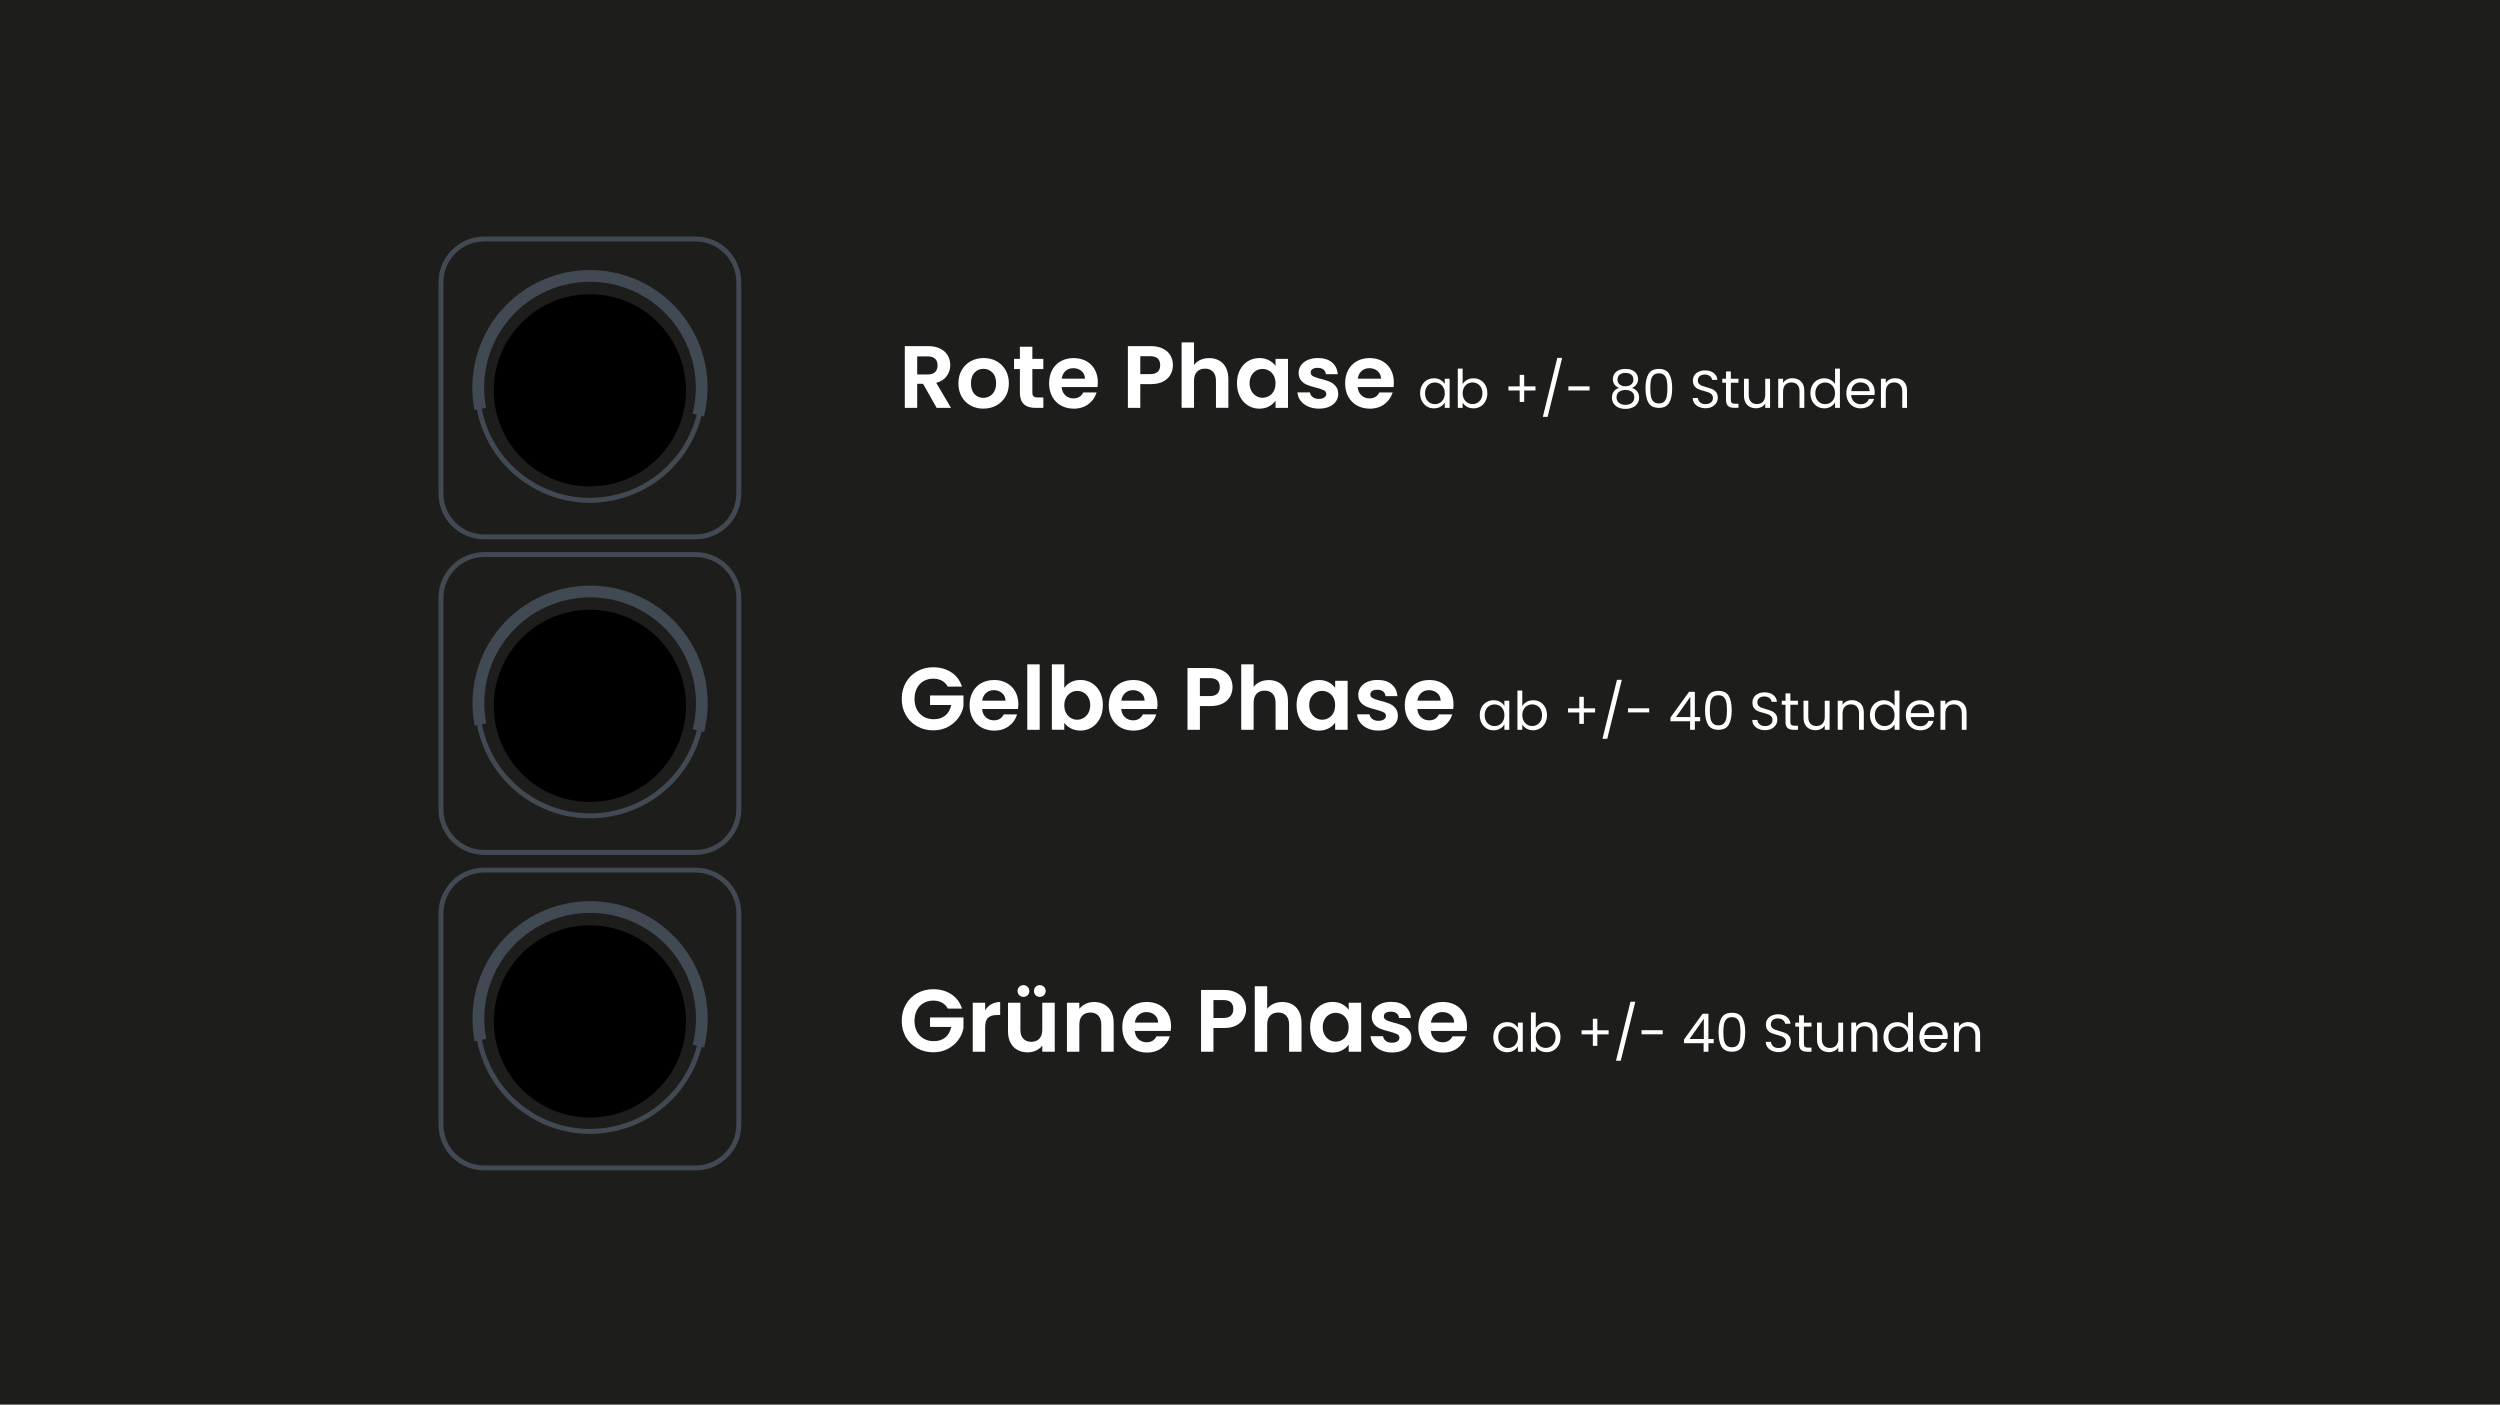 <?xml version="1.0" encoding="utf-8"?>
<!-- Generator: Adobe Illustrator 25.4.1, SVG Export Plug-In . SVG Version: 6.00 Build 0)  -->
<svg version="1.1" id="Ebene_1" xmlns="http://www.w3.org/2000/svg" xmlns:xlink="http://www.w3.org/1999/xlink" x="0px" y="0px"
	 viewBox="0 0 744 418" style="enable-background:new 0 0 744 418;" xml:space="preserve">
<style type="text/css">
	.st0{fill:#1D1D1B;}
	.st1{clip-path:url(#SVGID_00000070813651605177796810000011062618067950868104_);}
	
		.st2{clip-path:url(#SVGID_00000057126262495640090490000004238923308336595606_);fill:none;stroke:#FF6600;stroke-width:2.254;stroke-miterlimit:10;}
	
		.st3{clip-path:url(#SVGID_00000011003516232898302140000017884178202039149215_);fill:none;stroke:#A7ACBD;stroke-width:1.051;stroke-miterlimit:10;}
	.st4{fill:none;stroke:#414952;stroke-width:1.472;stroke-miterlimit:10;}
	.st5{fill:#414952;}
	.st6{clip-path:url(#SVGID_00000152248450142876610150000008493582122932116878_);}
	
		.st7{clip-path:url(#SVGID_00000060007915772759617440000014526639590252425901_);fill:none;stroke:#FF6600;stroke-width:4;stroke-miterlimit:10;}
	
		.st8{clip-path:url(#SVGID_00000080892242508207857560000013819506299939724417_);fill:none;stroke:#A7ACBD;stroke-width:1.051;stroke-miterlimit:10;}
	.st9{clip-path:url(#SVGID_00000139289311863917530200000002139176395416144772_);}
	
		.st10{clip-path:url(#SVGID_00000150102493348242229950000004151856106365492391_);fill:none;stroke:#FF6600;stroke-width:0.75;stroke-miterlimit:10;}
	
		.st11{clip-path:url(#SVGID_00000176734145057649916080000011746034806194137010_);fill:none;stroke:#A7ACBD;stroke-width:1.051;stroke-miterlimit:10;}
	.st12{fill:#FFFFFF;}
</style>
<g>
	<polygon class="st0" points="0,0 0,418 744,418 744,0 0,0 	"/>
	<g>
		<defs>
			<polygon id="SVGID_1_" points="138.19,177.92 212.05,177.92 212.05,242.02 138.19,242.02 138.19,177.92 			"/>
		</defs>
		<defs>
			<path id="SVGID_00000025425986505976260160000010022086890204817334_" d="M204.15,210.06c0,15.79-12.8,28.6-28.6,28.6
				c-15.79,0-28.6-12.8-28.6-28.6s12.8-28.6,28.6-28.6C191.35,181.47,204.15,194.27,204.15,210.06L204.15,210.06z"/>
		</defs>
		<clipPath id="SVGID_00000100377922950267356340000015976705248021760131_">
			<use xlink:href="#SVGID_1_"  style="overflow:visible;"/>
		</clipPath>
		
			<clipPath id="SVGID_00000079444396467247420530000015871140171969825470_" style="clip-path:url(#SVGID_00000100377922950267356340000015976705248021760131_);">
			<use xlink:href="#SVGID_00000025425986505976260160000010022086890204817334_"  style="overflow:visible;"/>
		</clipPath>
		
			<path style="clip-path:url(#SVGID_00000079444396467247420530000015871140171969825470_);fill:none;stroke:#FF6600;stroke-width:2.254;stroke-miterlimit:10;" d="
			M131.99,162.14L70.58,290.03 M139.31,162.14L77.91,290.03 M146.64,162.14L85.23,290.03 M153.96,162.14L92.55,290.03
			 M161.29,162.14L99.88,290.03 M168.61,162.14L107.2,290.03 M175.94,162.14l-61.41,127.89 M183.26,162.14l-61.41,127.89
			 M191.15,162.14l-61.41,127.89 M198.47,162.14l-61.41,127.89 M205.8,162.14l-61.41,127.89 M213.12,162.14l-61.41,127.89
			 M220.44,162.14l-61.41,127.89 M227.77,162.14l-61.41,127.89 M235.09,162.14l-61.41,127.89 M242.42,162.14l-61.41,127.89
			 M249.74,162.14l-61.41,127.89 M257.06,162.14l-61.41,127.89 M264.39,162.14l-61.41,127.89 M271.71,162.14L210.3,290.03
			 M279.04,162.14l-61.41,127.89 M286.36,162.14l-61.41,127.89 M293.68,162.14l-61.41,127.89"/>
	</g>
	<g>
		<defs>
			<path id="SVGID_00000080929417080701215390000000516852725323272065_" d="M204.15,210.06c0,15.79-12.8,28.6-28.6,28.6
				c-15.79,0-28.6-12.8-28.6-28.6s12.8-28.6,28.6-28.6C191.35,181.47,204.15,194.27,204.15,210.06L204.15,210.06z"/>
		</defs>
		<clipPath id="SVGID_00000145764484617511647180000013723967446732949145_">
			<use xlink:href="#SVGID_00000080929417080701215390000000516852725323272065_"  style="overflow:visible;"/>
		</clipPath>
		
			<polygon style="clip-path:url(#SVGID_00000145764484617511647180000013723967446732949145_);fill:none;stroke:#A7ACBD;stroke-width:1.051;stroke-miterlimit:10;" points="
			138.19,177.92 212.05,177.92 212.05,242.02 138.19,242.02 138.19,177.92 		"/>
	</g>
	<path class="st4" d="M144.1,165.04c-7.11,0-12.87,5.76-12.87,12.87v62.9c0,7.1,5.76,12.87,12.87,12.87H207
		c7.11,0,12.87-5.76,12.87-12.87v-62.9c0-7.1-5.76-12.87-12.87-12.87H144.1L144.1,165.04z"/>
	<path class="st4" d="M142.69,215.67c-3.53-18.18,8.34-35.78,26.51-39.31c18.18-3.53,35.78,8.34,39.31,26.51
		c3.53,18.18-8.34,35.78-26.51,39.31C163.83,245.72,146.23,233.85,142.69,215.67L142.69,215.67z"/>
	<path class="st5" d="M141.25,215.95c-1-5.15-0.83-10.46,0.5-15.53c1.33-5.07,3.78-9.79,7.17-13.79c3.39-4,7.64-7.19,12.43-9.32
		c4.79-2.14,10-3.17,15.24-3.02c5.24,0.15,10.39,1.47,15.05,3.87c4.66,2.4,8.73,5.82,11.89,10c3.16,4.18,5.35,9.02,6.39,14.17
		c1.04,5.14,0.91,10.45-0.37,15.53l-3.39-0.86c1.16-4.58,1.27-9.35,0.34-13.98c-0.94-4.63-2.9-8.98-5.75-12.75
		c-2.85-3.76-6.5-6.84-10.7-9c-4.2-2.16-8.83-3.35-13.54-3.48c-4.72-0.13-9.41,0.8-13.72,2.72c-4.31,1.92-8.13,4.79-11.19,8.39
		c-3.05,3.6-5.26,7.84-6.45,12.41c-1.19,4.57-1.35,9.34-0.44,13.98L141.25,215.95L141.25,215.95z"/>
	<g>
		<defs>
			<polygon id="SVGID_00000064324610358057432930000004095891942560436102_" points="138.19,84.01 212.05,84.01 212.05,148.12 
				138.19,148.12 138.19,84.01 			"/>
		</defs>
		<defs>
			<path id="SVGID_00000173867240940843326280000011944341272125158069_" d="M204.15,116.16c0,15.79-12.8,28.6-28.6,28.6
				c-15.79,0-28.6-12.8-28.6-28.6c0-15.79,12.8-28.6,28.6-28.6C191.35,87.56,204.15,100.36,204.15,116.16L204.15,116.16z"/>
		</defs>
		<clipPath id="SVGID_00000125604930116333306470000002081706921822186172_">
			<use xlink:href="#SVGID_00000064324610358057432930000004095891942560436102_"  style="overflow:visible;"/>
		</clipPath>
		
			<clipPath id="SVGID_00000069386852812789736320000009024117109425615538_" style="clip-path:url(#SVGID_00000125604930116333306470000002081706921822186172_);">
			<use xlink:href="#SVGID_00000173867240940843326280000011944341272125158069_"  style="overflow:visible;"/>
		</clipPath>
		
			<path style="clip-path:url(#SVGID_00000069386852812789736320000009024117109425615538_);fill:none;stroke:#FF6600;stroke-width:4;stroke-miterlimit:10;" d="
			M131.99,68.24L70.58,196.13 M139.31,68.24L77.91,196.13 M146.64,68.24L85.23,196.13 M153.96,68.24L92.55,196.13 M161.29,68.24
			L99.88,196.13 M168.61,68.24L107.2,196.13 M175.94,68.24l-61.41,127.89 M183.26,68.24l-61.41,127.89 M191.15,68.24l-61.41,127.89
			 M198.47,68.24l-61.41,127.89 M205.8,68.24l-61.41,127.89 M213.12,68.24l-61.41,127.89 M220.44,68.24l-61.41,127.89 M227.77,68.24
			l-61.41,127.89 M235.09,68.24l-61.41,127.89 M242.42,68.24l-61.41,127.89 M249.74,68.24l-61.41,127.89 M257.06,68.24
			l-61.41,127.89 M264.39,68.24l-61.41,127.89 M271.71,68.24L210.3,196.13 M279.04,68.24l-61.41,127.89 M286.36,68.24l-61.41,127.89
			 M293.68,68.24l-61.41,127.89"/>
	</g>
	<g>
		<defs>
			<path id="SVGID_00000123405281682401121560000010045927522064413837_" d="M204.15,116.16c0,15.79-12.8,28.6-28.6,28.6
				c-15.79,0-28.6-12.8-28.6-28.6c0-15.79,12.8-28.6,28.6-28.6C191.35,87.56,204.15,100.36,204.15,116.16L204.15,116.16z"/>
		</defs>
		<clipPath id="SVGID_00000090990367805543649840000017097897787584805816_">
			<use xlink:href="#SVGID_00000123405281682401121560000010045927522064413837_"  style="overflow:visible;"/>
		</clipPath>
		
			<polygon style="clip-path:url(#SVGID_00000090990367805543649840000017097897787584805816_);fill:none;stroke:#A7ACBD;stroke-width:1.051;stroke-miterlimit:10;" points="
			138.19,84.01 212.05,84.01 212.05,148.12 138.19,148.12 138.19,84.01 		"/>
	</g>
	<path class="st4" d="M144.1,71.13c-7.11,0-12.87,5.76-12.87,12.87v62.9c0,7.11,5.76,12.87,12.87,12.87H207
		c7.11,0,12.87-5.76,12.87-12.87V84c0-7.11-5.76-12.87-12.87-12.87H144.1L144.1,71.13z"/>
	<path class="st4" d="M142.64,121.77c-3.53-18.18,8.34-35.78,26.51-39.31c18.18-3.53,35.78,8.34,39.31,26.51
		c3.53,18.18-8.34,35.78-26.51,39.31S146.17,139.94,142.64,121.77L142.64,121.77z"/>
	<path class="st5" d="M141.2,122.05c-1-5.15-0.83-10.46,0.5-15.53c1.33-5.07,3.78-9.79,7.17-13.79c3.39-4,7.64-7.19,12.43-9.32
		c4.79-2.14,10-3.17,15.24-3.03c5.24,0.15,10.39,1.47,15.05,3.87c4.66,2.4,8.73,5.82,11.89,10c3.16,4.18,5.35,9.02,6.39,14.16
		c1.04,5.14,0.91,10.45-0.37,15.53l-3.39-0.86c1.16-4.58,1.27-9.35,0.34-13.98c-0.94-4.63-2.9-8.98-5.75-12.75
		c-2.85-3.76-6.5-6.84-10.7-9c-4.2-2.16-8.83-3.35-13.54-3.48c-4.72-0.13-9.41,0.8-13.72,2.72c-4.31,1.92-8.13,4.79-11.19,8.39
		c-3.05,3.6-5.26,7.84-6.45,12.41c-1.19,4.57-1.35,9.34-0.44,13.98L141.2,122.05L141.2,122.05z"/>
	<g>
		<defs>
			<polygon id="SVGID_00000146459351614798534820000001541966381812934035_" points="138.19,271.82 212.05,271.82 212.05,335.93 
				138.19,335.93 138.19,271.82 			"/>
		</defs>
		<defs>
			<path id="SVGID_00000089547369977944012730000013374370425353606562_" d="M204.15,303.97c0,15.79-12.8,28.6-28.6,28.6
				c-15.79,0-28.6-12.8-28.6-28.6c0-15.79,12.8-28.6,28.6-28.6C191.35,275.37,204.15,288.18,204.15,303.97L204.15,303.97z"/>
		</defs>
		<clipPath id="SVGID_00000160869505724437508540000007154034070272963517_">
			<use xlink:href="#SVGID_00000146459351614798534820000001541966381812934035_"  style="overflow:visible;"/>
		</clipPath>
		
			<clipPath id="SVGID_00000063615186783315446540000004051044828424794511_" style="clip-path:url(#SVGID_00000160869505724437508540000007154034070272963517_);">
			<use xlink:href="#SVGID_00000089547369977944012730000013374370425353606562_"  style="overflow:visible;"/>
		</clipPath>
		
			<path style="clip-path:url(#SVGID_00000063615186783315446540000004051044828424794511_);fill:none;stroke:#FF6600;stroke-width:0.75;stroke-miterlimit:10;" d="
			M131.99,256.05L70.58,383.94 M139.31,256.05L77.91,383.94 M146.64,256.05L85.23,383.94 M153.96,256.05L92.55,383.94
			 M161.29,256.05L99.88,383.94 M168.61,256.05L107.2,383.94 M175.94,256.05l-61.41,127.89 M183.26,256.05l-61.41,127.89
			 M191.15,256.05l-61.41,127.89 M198.47,256.05l-61.41,127.89 M205.8,256.05l-61.41,127.89 M213.12,256.05l-61.41,127.89
			 M220.44,256.05l-61.41,127.89 M227.77,256.05l-61.41,127.89 M235.09,256.05l-61.41,127.89 M242.42,256.05l-61.41,127.89
			 M249.74,256.05l-61.41,127.89 M257.06,256.05l-61.41,127.89 M264.39,256.05l-61.41,127.89 M271.71,256.05L210.3,383.94
			 M279.04,256.05l-61.41,127.89 M286.36,256.05l-61.41,127.89 M293.68,256.05l-61.41,127.89"/>
	</g>
	<g>
		<defs>
			<path id="SVGID_00000183207333133622848890000010484509897151908264_" d="M204.15,303.97c0,15.79-12.8,28.6-28.6,28.6
				c-15.79,0-28.6-12.8-28.6-28.6c0-15.79,12.8-28.6,28.6-28.6C191.35,275.37,204.15,288.18,204.15,303.97L204.15,303.97z"/>
		</defs>
		<clipPath id="SVGID_00000152945049334568496750000016056484256051886487_">
			<use xlink:href="#SVGID_00000183207333133622848890000010484509897151908264_"  style="overflow:visible;"/>
		</clipPath>
		
			<polygon style="clip-path:url(#SVGID_00000152945049334568496750000016056484256051886487_);fill:none;stroke:#A7ACBD;stroke-width:1.051;stroke-miterlimit:10;" points="
			138.19,271.82 212.05,271.82 212.05,335.93 138.19,335.93 138.19,271.82 		"/>
	</g>
	<path class="st4" d="M144.1,258.94c-7.11,0-12.87,5.76-12.87,12.87v62.9c0,7.11,5.76,12.87,12.87,12.87H207
		c7.11,0,12.87-5.76,12.87-12.87v-62.9c0-7.11-5.76-12.87-12.87-12.87H144.1L144.1,258.94z"/>
	<path class="st4" d="M142.69,309.58c-3.53-18.18,8.34-35.78,26.51-39.31c18.18-3.53,35.78,8.34,39.31,26.51
		c3.53,18.18-8.34,35.78-26.51,39.31C163.83,339.62,146.23,327.75,142.69,309.58L142.69,309.58z"/>
	<path class="st5" d="M141.25,309.86c-1-5.15-0.83-10.46,0.5-15.53c1.33-5.07,3.78-9.79,7.17-13.79c3.39-4,7.64-7.19,12.43-9.32
		c4.79-2.14,10-3.17,15.24-3.03c5.24,0.15,10.39,1.47,15.05,3.87s8.73,5.82,11.89,10c3.16,4.18,5.35,9.02,6.39,14.16
		c1.04,5.14,0.91,10.45-0.37,15.53l-3.39-0.86c1.16-4.58,1.27-9.35,0.34-13.98c-0.94-4.63-2.9-8.98-5.75-12.75
		c-2.85-3.77-6.5-6.84-10.7-9c-4.2-2.16-8.83-3.35-13.54-3.48c-4.72-0.13-9.41,0.8-13.72,2.72c-4.31,1.92-8.13,4.79-11.19,8.39
		c-3.05,3.6-5.26,7.84-6.45,12.41c-1.19,4.57-1.35,9.34-0.44,13.98L141.25,309.86L141.25,309.86z"/>
	<g>
		<path class="st12" d="M278.75,121.38l-4.05-7.16h-1.74v7.16h-3.69V103h6.9c1.42,0,2.63,0.25,3.63,0.75c1,0.5,1.75,1.18,2.25,2.03
			c0.5,0.85,0.75,1.8,0.75,2.86c0,1.21-0.35,2.3-1.05,3.28c-0.7,0.97-1.75,1.65-3.13,2.01l4.4,7.45H278.75z M272.96,111.45h3.08
			c1,0,1.75-0.24,2.24-0.72c0.49-0.48,0.74-1.15,0.74-2.01c0-0.84-0.25-1.5-0.74-1.96c-0.49-0.46-1.24-0.7-2.24-0.7h-3.08V111.45z"
			/>
		<path class="st12" d="M288.83,120.68c-1.12-0.62-2-1.5-2.65-2.65c-0.64-1.14-0.96-2.46-0.96-3.95s0.33-2.81,0.99-3.95
			c0.66-1.14,1.56-2.02,2.7-2.65c1.14-0.62,2.41-0.93,3.82-0.93s2.68,0.31,3.82,0.93c1.14,0.62,2.04,1.5,2.7,2.65
			c0.66,1.14,0.99,2.46,0.99,3.95s-0.34,2.81-1.01,3.95c-0.68,1.14-1.59,2.02-2.74,2.65c-1.15,0.62-2.44,0.93-3.86,0.93
			C291.22,121.61,289.95,121.3,288.83,120.68z M294.5,117.91c0.59-0.32,1.06-0.81,1.41-1.46c0.35-0.65,0.53-1.44,0.53-2.37
			c0-1.39-0.36-2.45-1.09-3.2c-0.73-0.75-1.62-1.12-2.67-1.12c-1.05,0-1.94,0.37-2.65,1.12c-0.71,0.75-1.07,1.81-1.07,3.2
			c0,1.39,0.35,2.45,1.04,3.2c0.69,0.75,1.57,1.12,2.62,1.12C293.29,118.4,293.91,118.24,294.5,117.91z"/>
		<path class="st12" d="M307.23,109.82v7.06c0,0.49,0.12,0.85,0.36,1.07c0.24,0.22,0.64,0.33,1.2,0.33h1.71v3.11h-2.32
			c-3.11,0-4.66-1.51-4.66-4.53v-7.03h-1.74v-3.03h1.74v-3.61h3.71v3.61h3.26v3.03H307.23z"/>
		<path class="st12" d="M326.6,115.19h-10.66c0.09,1.05,0.46,1.88,1.11,2.47c0.65,0.6,1.45,0.9,2.4,0.9c1.37,0,2.34-0.59,2.92-1.76
			h3.98c-0.42,1.4-1.23,2.56-2.42,3.46c-1.19,0.9-2.66,1.36-4.4,1.36c-1.4,0-2.66-0.31-3.78-0.93c-1.11-0.62-1.98-1.5-2.61-2.65
			c-0.62-1.14-0.93-2.46-0.93-3.95c0-1.51,0.31-2.83,0.92-3.98c0.61-1.14,1.47-2.02,2.58-2.63c1.11-0.61,2.38-0.92,3.82-0.92
			c1.39,0,2.63,0.3,3.73,0.9c1.1,0.6,1.95,1.44,2.55,2.54c0.61,1.1,0.91,2.36,0.91,3.78C326.71,114.29,326.67,114.77,326.6,115.19z
			 M322.89,112.71c-0.02-0.95-0.36-1.71-1.03-2.28s-1.48-0.86-2.45-0.86c-0.91,0-1.68,0.28-2.3,0.83c-0.62,0.55-1,1.32-1.15,2.3
			H322.89z"/>
		<path class="st12" d="M348.36,111.45c-0.46,0.86-1.19,1.55-2.18,2.08c-0.99,0.53-2.24,0.79-3.75,0.79h-3.08v7.06h-3.69V103h6.77
			c1.42,0,2.63,0.25,3.63,0.74c1,0.49,1.75,1.17,2.25,2.03c0.5,0.86,0.75,1.83,0.75,2.92C349.06,109.67,348.83,110.59,348.36,111.45
			z M344.53,110.65c0.49-0.46,0.74-1.12,0.74-1.96c0-1.79-1-2.69-3-2.69h-2.92v5.34h2.92C343.28,111.35,344.04,111.11,344.53,110.65
			z"/>
		<path class="st12" d="M362.83,107.3c0.86,0.48,1.53,1.19,2.01,2.13c0.48,0.94,0.72,2.07,0.72,3.38v8.56h-3.69v-8.06
			c0-1.16-0.29-2.05-0.87-2.67c-0.58-0.62-1.37-0.93-2.37-0.93c-1.02,0-1.82,0.31-2.41,0.93c-0.59,0.62-0.88,1.51-0.88,2.67v8.06
			h-3.69v-19.48h3.69v6.71c0.47-0.63,1.11-1.13,1.9-1.49c0.79-0.36,1.67-0.54,2.63-0.54C360.98,106.58,361.97,106.82,362.83,107.3z"
			/>
		<path class="st12" d="M369,110.11c0.59-1.14,1.39-2.02,2.4-2.63s2.14-0.92,3.38-0.92c1.09,0,2.04,0.22,2.86,0.66
			c0.82,0.44,1.47,0.99,1.96,1.66v-2.08h3.71v14.58h-3.71v-2.13c-0.47,0.68-1.13,1.25-1.96,1.7c-0.83,0.45-1.79,0.67-2.88,0.67
			c-1.23,0-2.35-0.32-3.36-0.95s-1.81-1.52-2.4-2.67c-0.59-1.15-0.88-2.47-0.88-3.96C368.12,112.56,368.41,111.25,369,110.11z
			 M379.07,111.78c-0.35-0.64-0.83-1.13-1.42-1.47s-1.24-0.51-1.92-0.51s-1.32,0.17-1.9,0.5c-0.58,0.33-1.05,0.82-1.41,1.46
			s-0.54,1.4-0.54,2.28c0,0.88,0.18,1.65,0.54,2.3c0.36,0.66,0.83,1.16,1.42,1.51c0.59,0.35,1.21,0.53,1.88,0.53
			c0.68,0,1.33-0.17,1.92-0.51c0.6-0.34,1.07-0.83,1.42-1.47c0.35-0.64,0.53-1.41,0.53-2.3S379.42,112.42,379.07,111.78z"/>
		<path class="st12" d="M389.28,120.97c-0.95-0.43-1.7-1.01-2.25-1.75c-0.55-0.74-0.86-1.55-0.91-2.45h3.71
			c0.07,0.56,0.35,1.03,0.83,1.4c0.48,0.37,1.08,0.55,1.8,0.55c0.7,0,1.25-0.14,1.65-0.42c0.39-0.28,0.59-0.64,0.59-1.08
			c0-0.47-0.24-0.83-0.72-1.07c-0.48-0.24-1.25-0.5-2.3-0.78c-1.09-0.26-1.98-0.54-2.67-0.82c-0.69-0.28-1.29-0.71-1.79-1.29
			s-0.75-1.36-0.75-2.34c0-0.81,0.23-1.54,0.7-2.21s1.13-1.19,2-1.58c0.87-0.39,1.89-0.58,3.07-0.58c1.74,0,3.12,0.43,4.16,1.3
			c1.04,0.87,1.61,2.04,1.71,3.51h-3.53c-0.05-0.58-0.29-1.04-0.72-1.38s-1-0.51-1.72-0.51c-0.67,0-1.18,0.12-1.54,0.37
			c-0.36,0.25-0.54,0.59-0.54,1.03c0,0.49,0.25,0.86,0.74,1.12c0.49,0.25,1.25,0.51,2.29,0.78c1.05,0.26,1.92,0.54,2.61,0.82
			s1.28,0.72,1.78,1.3c0.5,0.59,0.76,1.36,0.78,2.33c0,0.84-0.23,1.6-0.7,2.26c-0.46,0.67-1.13,1.19-2,1.57
			c-0.87,0.38-1.88,0.57-3.04,0.57C391.3,121.61,390.23,121.4,389.28,120.97z"/>
		<path class="st12" d="M414.71,115.19h-10.66c0.09,1.05,0.46,1.88,1.11,2.47c0.65,0.6,1.45,0.9,2.4,0.9c1.37,0,2.34-0.59,2.92-1.76
			h3.97c-0.42,1.4-1.23,2.56-2.42,3.46s-2.66,1.36-4.4,1.36c-1.4,0-2.66-0.31-3.78-0.93c-1.11-0.62-1.98-1.5-2.61-2.65
			c-0.62-1.14-0.93-2.46-0.93-3.95c0-1.51,0.31-2.83,0.92-3.98c0.61-1.14,1.47-2.02,2.58-2.63s2.38-0.92,3.82-0.92
			c1.39,0,2.63,0.3,3.72,0.9s1.95,1.44,2.55,2.54c0.61,1.1,0.91,2.36,0.91,3.78C414.82,114.29,414.78,114.77,414.71,115.19z
			 M411,112.71c-0.02-0.95-0.36-1.71-1.03-2.28c-0.67-0.57-1.48-0.86-2.45-0.86c-0.91,0-1.68,0.28-2.3,0.83s-1,1.32-1.15,2.3H411z"
			/>
	</g>
	<g>
		<path class="st12" d="M423.17,114.69c0.36-0.67,0.85-1.19,1.48-1.56c0.63-0.37,1.32-0.55,2.09-0.55c0.76,0,1.42,0.16,1.97,0.49
			c0.56,0.33,0.97,0.74,1.25,1.23v-1.58h1.45v8.66h-1.45v-1.61c-0.28,0.51-0.71,0.92-1.27,1.26s-1.22,0.5-1.97,0.5
			c-0.77,0-1.46-0.19-2.08-0.57c-0.62-0.38-1.11-0.91-1.47-1.6c-0.36-0.68-0.54-1.46-0.54-2.34
			C422.63,116.13,422.81,115.35,423.17,114.69z M429.57,115.33c-0.26-0.48-0.62-0.86-1.07-1.11c-0.45-0.26-0.94-0.39-1.48-0.39
			s-1.03,0.13-1.47,0.38s-0.8,0.62-1.06,1.11c-0.26,0.48-0.39,1.05-0.39,1.71c0,0.66,0.13,1.24,0.39,1.73
			c0.26,0.49,0.62,0.86,1.06,1.12s0.93,0.39,1.47,0.39s1.03-0.13,1.48-0.39s0.8-0.63,1.07-1.12c0.26-0.49,0.39-1.06,0.39-1.71
			C429.96,116.38,429.83,115.81,429.57,115.33z"/>
		<path class="st12" d="M436.58,113.07c0.57-0.33,1.22-0.49,1.94-0.49c0.78,0,1.48,0.18,2.1,0.55c0.62,0.37,1.11,0.89,1.47,1.56
			c0.36,0.67,0.54,1.44,0.54,2.33c0,0.87-0.18,1.65-0.54,2.34c-0.36,0.69-0.85,1.22-1.48,1.6c-0.63,0.38-1.32,0.57-2.09,0.57
			c-0.75,0-1.4-0.16-1.97-0.49c-0.56-0.33-0.99-0.74-1.27-1.25v1.6h-1.44v-11.69h1.44v4.64
			C435.58,113.81,436.01,113.39,436.58,113.07z M440.77,115.31c-0.26-0.48-0.62-0.85-1.07-1.11c-0.45-0.25-0.94-0.38-1.48-0.38
			c-0.53,0-1.01,0.13-1.46,0.39c-0.45,0.26-0.81,0.63-1.07,1.12s-0.4,1.06-0.4,1.7c0,0.65,0.13,1.22,0.4,1.71s0.63,0.86,1.07,1.12
			c0.45,0.26,0.93,0.39,1.46,0.39c0.54,0,1.03-0.13,1.48-0.39c0.45-0.26,0.8-0.63,1.07-1.12c0.26-0.49,0.39-1.07,0.39-1.73
			C441.16,116.36,441.03,115.79,440.77,115.31z"/>
		<path class="st12" d="M456.96,116.21h-3.36v3.41h-1.34v-3.41h-3.35v-1.22h3.35v-3.43h1.34v3.43h3.36V116.21z"/>
		<path class="st12" d="M464.9,106.5l-4.33,17.56h-1.42l4.31-17.56H464.9z"/>
		<path class="st12" d="M473.05,114.98v1.22h-6.3v-1.22H473.05z"/>
		<path class="st12" d="M480.46,114.43c-0.32-0.44-0.47-0.98-0.47-1.61c0-0.57,0.14-1.08,0.43-1.54s0.71-0.82,1.27-1.09
			s1.25-0.4,2.05-0.4c0.8,0,1.48,0.13,2.04,0.4s0.99,0.63,1.28,1.09c0.29,0.46,0.43,0.97,0.43,1.54c0,0.61-0.16,1.15-0.49,1.6
			s-0.77,0.8-1.34,1.02c0.65,0.2,1.17,0.55,1.56,1.05c0.38,0.5,0.58,1.1,0.58,1.81c0,0.68-0.17,1.28-0.51,1.79s-0.81,0.91-1.43,1.18
			s-1.32,0.42-2.12,0.42c-0.8,0-1.5-0.14-2.11-0.42c-0.61-0.28-1.08-0.67-1.41-1.18s-0.51-1.11-0.51-1.79
			c0-0.71,0.19-1.31,0.57-1.82s0.89-0.85,1.55-1.04C481.23,115.2,480.77,114.87,480.46,114.43z M481.82,116.61
			c-0.5,0.36-0.74,0.91-0.74,1.63c0,0.67,0.24,1.22,0.72,1.63c0.48,0.41,1.12,0.62,1.93,0.62c0.81,0,1.45-0.21,1.93-0.62
			s0.71-0.95,0.71-1.63c0-0.71-0.24-1.25-0.73-1.62c-0.48-0.37-1.12-0.56-1.91-0.56C482.95,116.07,482.31,116.25,481.82,116.61z
			 M485.46,111.5c-0.42-0.35-1-0.52-1.74-0.52c-0.73,0-1.3,0.17-1.72,0.52c-0.42,0.35-0.63,0.85-0.63,1.5
			c0,0.59,0.22,1.06,0.66,1.42s1,0.54,1.7,0.54c0.71,0,1.28-0.18,1.71-0.54c0.44-0.36,0.66-0.84,0.66-1.43
			C486.1,112.35,485.89,111.85,485.46,111.5z"/>
		<path class="st12" d="M490.58,111.31c0.59-1.02,1.62-1.52,3.1-1.52c1.46,0,2.49,0.51,3.08,1.52c0.59,1.02,0.88,2.43,0.88,4.24
			c0,1.84-0.29,3.27-0.88,4.3c-0.59,1.02-1.62,1.53-3.08,1.53c-1.47,0-2.51-0.51-3.1-1.53c-0.59-1.02-0.88-2.45-0.88-4.3
			C489.7,113.74,489.99,112.32,490.58,111.31z M496.04,113.22c-0.12-0.64-0.37-1.15-0.74-1.54c-0.37-0.39-0.91-0.58-1.62-0.58
			c-0.72,0-1.26,0.2-1.63,0.58c-0.37,0.39-0.62,0.9-0.74,1.54c-0.12,0.64-0.18,1.41-0.18,2.33c0,0.95,0.06,1.74,0.18,2.38
			c0.12,0.64,0.37,1.16,0.74,1.55c0.37,0.39,0.92,0.58,1.63,0.58c0.71,0,1.25-0.19,1.62-0.58c0.37-0.39,0.62-0.91,0.74-1.55
			c0.12-0.64,0.18-1.44,0.18-2.38C496.22,114.63,496.16,113.85,496.04,113.22z"/>
		<path class="st12" d="M505.61,121.1c-0.57-0.26-1.02-0.62-1.35-1.07c-0.33-0.46-0.49-0.99-0.5-1.59h1.53
			c0.05,0.52,0.27,0.95,0.64,1.3c0.37,0.35,0.92,0.53,1.63,0.53c0.68,0,1.22-0.17,1.62-0.51c0.39-0.34,0.59-0.78,0.59-1.32
			c0-0.42-0.12-0.76-0.35-1.03s-0.52-0.46-0.87-0.6c-0.35-0.14-0.82-0.28-1.41-0.44c-0.73-0.19-1.31-0.38-1.75-0.57
			s-0.81-0.49-1.12-0.89c-0.31-0.41-0.47-0.95-0.47-1.63c0-0.6,0.15-1.13,0.46-1.6c0.3-0.46,0.73-0.82,1.29-1.07
			c0.55-0.25,1.19-0.38,1.9-0.38c1.03,0,1.88,0.26,2.54,0.77c0.66,0.52,1.03,1.2,1.11,2.05h-1.58c-0.05-0.42-0.27-0.79-0.66-1.11
			s-0.91-0.48-1.55-0.48c-0.6,0-1.09,0.16-1.47,0.47s-0.57,0.75-0.57,1.3c0,0.4,0.11,0.73,0.34,0.98c0.23,0.25,0.5,0.44,0.84,0.58
			c0.33,0.13,0.8,0.28,1.4,0.45c0.73,0.2,1.31,0.4,1.75,0.59c0.44,0.19,0.82,0.5,1.14,0.9c0.32,0.41,0.47,0.96,0.47,1.65
			c0,0.54-0.14,1.04-0.43,1.52c-0.29,0.47-0.71,0.86-1.26,1.15c-0.56,0.29-1.22,0.44-1.97,0.44
			C506.83,121.49,506.18,121.36,505.61,121.1z"/>
		<path class="st12" d="M515.1,113.9v5.1c0,0.42,0.09,0.72,0.27,0.89c0.18,0.17,0.49,0.26,0.93,0.26h1.06v1.22h-1.3
			c-0.8,0-1.4-0.18-1.8-0.55c-0.4-0.37-0.6-0.97-0.6-1.82v-5.1h-1.12v-1.18h1.12v-2.18h1.44v2.18h2.26v1.18H515.1z"/>
		<path class="st12" d="M526.77,112.72v8.66h-1.44v-1.28c-0.27,0.44-0.66,0.79-1.14,1.03c-0.49,0.25-1.03,0.37-1.62,0.37
			c-0.67,0-1.28-0.14-1.82-0.42c-0.54-0.28-0.96-0.7-1.27-1.26c-0.31-0.56-0.47-1.24-0.47-2.04v-5.07h1.42v4.88
			c0,0.85,0.22,1.51,0.65,1.97s1.02,0.69,1.77,0.69c0.77,0,1.37-0.24,1.82-0.71c0.44-0.47,0.66-1.16,0.66-2.07v-4.75H526.77z"/>
		<path class="st12" d="M535.98,113.52c0.65,0.64,0.98,1.56,0.98,2.76v5.1h-1.42v-4.9c0-0.86-0.22-1.52-0.65-1.98
			s-1.02-0.69-1.77-0.69c-0.76,0-1.36,0.24-1.81,0.71c-0.45,0.47-0.67,1.16-0.67,2.07v4.79h-1.44v-8.66h1.44v1.23
			c0.28-0.44,0.67-0.78,1.16-1.03s1.03-0.36,1.62-0.36C534.47,112.56,535.32,112.88,535.98,113.52z"/>
		<path class="st12" d="M539.31,114.69c0.36-0.67,0.85-1.19,1.48-1.56c0.63-0.37,1.33-0.55,2.11-0.55c0.67,0,1.3,0.16,1.88,0.47
			c0.58,0.31,1.02,0.72,1.33,1.22v-4.58h1.45v11.69h-1.45v-1.63c-0.28,0.52-0.71,0.94-1.26,1.27c-0.56,0.33-1.21,0.5-1.96,0.5
			c-0.77,0-1.47-0.19-2.09-0.57c-0.63-0.38-1.12-0.91-1.48-1.6c-0.36-0.68-0.54-1.46-0.54-2.34
			C538.77,116.13,538.95,115.35,539.31,114.69z M545.71,115.33c-0.26-0.48-0.62-0.86-1.07-1.11c-0.45-0.26-0.94-0.39-1.48-0.39
			s-1.03,0.13-1.47,0.38s-0.8,0.62-1.06,1.11c-0.26,0.48-0.39,1.05-0.39,1.71c0,0.66,0.13,1.24,0.39,1.73
			c0.26,0.49,0.62,0.86,1.06,1.12s0.93,0.39,1.47,0.39s1.03-0.13,1.48-0.39s0.8-0.63,1.07-1.12c0.26-0.49,0.39-1.06,0.39-1.71
			C546.1,116.38,545.97,115.81,545.71,115.33z"/>
		<path class="st12" d="M557.84,117.58h-6.92c0.05,0.85,0.34,1.52,0.88,2c0.53,0.48,1.18,0.72,1.94,0.72c0.62,0,1.14-0.14,1.56-0.43
			s0.71-0.68,0.88-1.16h1.55c-0.23,0.83-0.7,1.51-1.39,2.03c-0.69,0.52-1.56,0.78-2.59,0.78c-0.82,0-1.56-0.18-2.2-0.55
			c-0.65-0.37-1.16-0.89-1.52-1.57c-0.37-0.68-0.55-1.47-0.55-2.36c0-0.89,0.18-1.68,0.54-2.35c0.36-0.67,0.86-1.19,1.51-1.56
			s1.39-0.54,2.24-0.54c0.82,0,1.55,0.18,2.18,0.54s1.12,0.85,1.46,1.48c0.34,0.63,0.51,1.33,0.51,2.12
			C557.88,116.99,557.87,117.28,557.84,117.58z M556.04,115c-0.24-0.4-0.57-0.7-0.99-0.9c-0.42-0.21-0.88-0.31-1.38-0.31
			c-0.73,0-1.35,0.23-1.86,0.69c-0.51,0.46-0.8,1.11-0.88,1.93h5.46C556.4,115.87,556.28,115.4,556.04,115z"/>
		<path class="st12" d="M566.55,113.52c0.65,0.64,0.98,1.56,0.98,2.76v5.1h-1.42v-4.9c0-0.86-0.22-1.52-0.65-1.98
			s-1.02-0.69-1.77-0.69c-0.76,0-1.36,0.24-1.81,0.71c-0.45,0.47-0.67,1.16-0.67,2.07v4.79h-1.44v-8.66h1.44v1.23
			c0.28-0.44,0.67-0.78,1.16-1.03s1.03-0.36,1.62-0.36C565.05,112.56,565.9,112.88,566.55,113.52z"/>
	</g>
	<g>
		<path class="st12" d="M282.06,204.34c-0.42-0.77-1-1.36-1.74-1.76c-0.74-0.4-1.6-0.61-2.58-0.61c-1.09,0-2.05,0.25-2.9,0.74
			c-0.84,0.49-1.5,1.19-1.97,2.11c-0.47,0.91-0.71,1.97-0.71,3.16c0,1.23,0.24,2.3,0.72,3.21c0.48,0.91,1.15,1.61,2.01,2.11
			c0.86,0.49,1.86,0.74,3,0.74c1.4,0,2.55-0.37,3.45-1.12s1.48-1.79,1.76-3.12h-6.32v-2.82h9.95v3.21
			c-0.25,1.28-0.77,2.47-1.58,3.55c-0.81,1.09-1.85,1.96-3.12,2.62s-2.7,0.99-4.28,0.99c-1.77,0-3.37-0.4-4.8-1.2
			c-1.43-0.8-2.55-1.91-3.37-3.33c-0.82-1.42-1.22-3.04-1.22-4.84c0-1.81,0.41-3.43,1.22-4.86c0.82-1.43,1.94-2.54,3.37-3.34
			c1.43-0.8,3.02-1.2,4.78-1.2c2.07,0,3.87,0.5,5.4,1.51c1.53,1.01,2.58,2.43,3.16,4.25H282.06z"/>
		<path class="st12" d="M302.94,211h-10.66c0.09,1.05,0.46,1.88,1.11,2.47s1.45,0.9,2.4,0.9c1.37,0,2.34-0.59,2.92-1.76h3.98
			c-0.42,1.4-1.23,2.56-2.42,3.46c-1.19,0.9-2.66,1.36-4.4,1.36c-1.4,0-2.66-0.31-3.78-0.93c-1.11-0.62-1.98-1.5-2.61-2.65
			c-0.62-1.14-0.93-2.46-0.93-3.95c0-1.51,0.31-2.83,0.92-3.98c0.61-1.14,1.47-2.02,2.58-2.63c1.11-0.61,2.38-0.92,3.82-0.92
			c1.39,0,2.63,0.3,3.73,0.9c1.1,0.6,1.95,1.44,2.55,2.54c0.61,1.1,0.91,2.36,0.91,3.78C303.04,210.11,303.01,210.58,302.94,211z
			 M299.23,208.53c-0.02-0.95-0.36-1.71-1.03-2.28s-1.48-0.86-2.45-0.86c-0.91,0-1.68,0.28-2.3,0.83c-0.62,0.55-1,1.32-1.15,2.3
			H299.23z"/>
		<path class="st12" d="M309.41,197.71v19.48h-3.69v-19.48H309.41z"/>
		<path class="st12" d="M318.69,203.02c0.83-0.44,1.79-0.66,2.86-0.66c1.25,0,2.37,0.31,3.38,0.92c1.01,0.61,1.81,1.49,2.4,2.62
			s0.88,2.44,0.88,3.94c0,1.49-0.29,2.81-0.88,3.96s-1.39,2.04-2.4,2.67c-1.01,0.63-2.14,0.95-3.38,0.95
			c-1.09,0-2.04-0.22-2.86-0.65c-0.82-0.43-1.47-0.99-1.96-1.67v2.08h-3.69v-19.48h3.69v7.03
			C317.21,204.03,317.86,203.46,318.69,203.02z M323.91,207.57c-0.36-0.64-0.83-1.13-1.42-1.46c-0.59-0.33-1.22-0.5-1.91-0.5
			c-0.67,0-1.29,0.17-1.88,0.51c-0.59,0.34-1.06,0.84-1.42,1.49c-0.36,0.65-0.54,1.41-0.54,2.29s0.18,1.64,0.54,2.29
			c0.36,0.65,0.83,1.15,1.42,1.49c0.59,0.34,1.21,0.51,1.88,0.51c0.68,0,1.32-0.18,1.91-0.53c0.59-0.35,1.06-0.85,1.42-1.5
			c0.36-0.65,0.54-1.42,0.54-2.32C324.45,208.97,324.27,208.21,323.91,207.57z"/>
		<path class="st12" d="M344.35,211h-10.66c0.09,1.05,0.46,1.88,1.11,2.47s1.45,0.9,2.4,0.9c1.37,0,2.34-0.59,2.92-1.76h3.98
			c-0.42,1.4-1.23,2.56-2.42,3.46c-1.19,0.9-2.66,1.36-4.4,1.36c-1.4,0-2.66-0.31-3.78-0.93c-1.11-0.62-1.98-1.5-2.61-2.65
			c-0.62-1.14-0.93-2.46-0.93-3.95c0-1.51,0.31-2.83,0.92-3.98c0.61-1.14,1.47-2.02,2.58-2.63c1.11-0.61,2.38-0.92,3.82-0.92
			c1.39,0,2.63,0.3,3.73,0.9c1.1,0.6,1.95,1.44,2.55,2.54c0.61,1.1,0.91,2.36,0.91,3.78C344.45,210.11,344.42,210.58,344.35,211z
			 M340.64,208.53c-0.02-0.95-0.36-1.71-1.03-2.28s-1.48-0.86-2.45-0.86c-0.91,0-1.68,0.28-2.3,0.83c-0.62,0.55-1,1.32-1.15,2.3
			H340.64z"/>
		<path class="st12" d="M366.1,207.26c-0.46,0.86-1.19,1.55-2.18,2.08c-0.99,0.53-2.24,0.79-3.75,0.79h-3.08v7.05h-3.69v-18.38h6.77
			c1.42,0,2.63,0.25,3.63,0.74c1,0.49,1.75,1.17,2.25,2.03c0.5,0.86,0.75,1.83,0.75,2.92C366.8,205.48,366.57,206.4,366.1,207.26z
			 M362.27,206.46c0.49-0.46,0.74-1.12,0.74-1.96c0-1.79-1-2.69-3-2.69h-2.92v5.34h2.92C361.03,207.16,361.78,206.93,362.27,206.46z
			"/>
		<path class="st12" d="M380.57,203.12c0.86,0.48,1.53,1.19,2.01,2.13c0.48,0.94,0.72,2.07,0.72,3.38v8.56h-3.69v-8.06
			c0-1.16-0.29-2.05-0.87-2.67c-0.58-0.62-1.37-0.93-2.37-0.93c-1.02,0-1.82,0.31-2.41,0.93c-0.59,0.62-0.88,1.51-0.88,2.67v8.06
			h-3.69v-19.48h3.69v6.71c0.47-0.63,1.11-1.13,1.9-1.49c0.79-0.36,1.67-0.54,2.63-0.54C378.73,202.39,379.71,202.63,380.57,203.12z
			"/>
		<path class="st12" d="M386.74,205.92c0.59-1.14,1.39-2.02,2.4-2.63c1.01-0.61,2.14-0.92,3.38-0.92c1.09,0,2.04,0.22,2.86,0.66
			c0.82,0.44,1.47,0.99,1.96,1.66v-2.08h3.71v14.58h-3.71v-2.13c-0.47,0.68-1.13,1.25-1.96,1.7c-0.83,0.45-1.79,0.67-2.88,0.67
			c-1.23,0-2.35-0.32-3.36-0.95c-1.01-0.63-1.81-1.52-2.4-2.67c-0.59-1.15-0.88-2.47-0.88-3.96
			C385.86,208.37,386.15,207.06,386.74,205.92z M396.81,207.59c-0.35-0.64-0.83-1.13-1.42-1.47s-1.24-0.51-1.92-0.51
			s-1.32,0.17-1.9,0.5c-0.58,0.33-1.05,0.82-1.41,1.46c-0.36,0.64-0.54,1.4-0.54,2.28c0,0.88,0.18,1.65,0.54,2.3
			c0.36,0.66,0.83,1.16,1.42,1.51c0.59,0.35,1.21,0.53,1.88,0.53c0.68,0,1.33-0.17,1.92-0.51c0.6-0.34,1.07-0.83,1.42-1.47
			c0.35-0.64,0.53-1.41,0.53-2.3C397.34,209,397.16,208.23,396.81,207.59z"/>
		<path class="st12" d="M407.03,216.78c-0.95-0.43-1.7-1.01-2.25-1.75c-0.55-0.74-0.86-1.55-0.91-2.45h3.71
			c0.07,0.56,0.35,1.03,0.83,1.39c0.48,0.37,1.08,0.55,1.8,0.55c0.7,0,1.25-0.14,1.65-0.42c0.39-0.28,0.59-0.64,0.59-1.08
			c0-0.47-0.24-0.83-0.72-1.07c-0.48-0.24-1.25-0.5-2.3-0.78c-1.09-0.26-1.98-0.54-2.67-0.82c-0.69-0.28-1.29-0.71-1.79-1.29
			c-0.5-0.58-0.75-1.36-0.75-2.34c0-0.81,0.23-1.54,0.7-2.21s1.13-1.19,2-1.58c0.87-0.39,1.89-0.58,3.07-0.58
			c1.74,0,3.12,0.43,4.16,1.3c1.04,0.87,1.61,2.04,1.71,3.51h-3.53c-0.05-0.58-0.29-1.04-0.72-1.38s-1-0.51-1.72-0.51
			c-0.67,0-1.18,0.12-1.54,0.37c-0.36,0.25-0.54,0.59-0.54,1.03c0,0.49,0.25,0.86,0.74,1.12c0.49,0.25,1.25,0.51,2.29,0.78
			c1.05,0.26,1.92,0.54,2.61,0.82s1.28,0.71,1.78,1.3s0.76,1.37,0.78,2.33c0,0.84-0.23,1.6-0.7,2.26s-1.13,1.19-2,1.57
			c-0.87,0.38-1.88,0.57-3.04,0.57C409.04,217.42,407.97,217.21,407.03,216.78z"/>
		<path class="st12" d="M432.46,211h-10.66c0.09,1.05,0.46,1.88,1.11,2.47c0.65,0.6,1.45,0.9,2.4,0.9c1.37,0,2.34-0.59,2.92-1.76
			h3.97c-0.42,1.4-1.23,2.56-2.42,3.46c-1.19,0.9-2.66,1.36-4.4,1.36c-1.4,0-2.66-0.31-3.78-0.93s-1.98-1.5-2.61-2.65
			c-0.62-1.14-0.93-2.46-0.93-3.95c0-1.51,0.31-2.83,0.92-3.98c0.61-1.14,1.47-2.02,2.58-2.63s2.38-0.92,3.82-0.92
			c1.39,0,2.63,0.3,3.72,0.9s1.95,1.44,2.55,2.54c0.61,1.1,0.91,2.36,0.91,3.78C432.56,210.11,432.53,210.58,432.46,211z
			 M428.74,208.53c-0.02-0.95-0.36-1.71-1.03-2.28c-0.67-0.57-1.48-0.86-2.45-0.86c-0.91,0-1.68,0.28-2.3,0.83s-1,1.32-1.15,2.3
			H428.74z"/>
	</g>
	<g>
		<path class="st12" d="M440.92,210.5c0.36-0.67,0.85-1.19,1.48-1.56c0.63-0.37,1.32-0.55,2.09-0.55c0.76,0,1.42,0.16,1.97,0.49
			c0.56,0.33,0.97,0.74,1.25,1.23v-1.58h1.45v8.66h-1.45v-1.61c-0.28,0.51-0.71,0.92-1.27,1.26s-1.22,0.5-1.97,0.5
			c-0.77,0-1.46-0.19-2.08-0.57c-0.62-0.38-1.11-0.91-1.47-1.59c-0.36-0.68-0.54-1.46-0.54-2.34
			C440.38,211.94,440.56,211.17,440.92,210.5z M447.32,211.14c-0.26-0.48-0.62-0.86-1.07-1.11s-0.94-0.39-1.48-0.39
			s-1.03,0.13-1.47,0.38s-0.8,0.62-1.06,1.11c-0.26,0.48-0.39,1.05-0.39,1.71c0,0.66,0.13,1.24,0.39,1.73
			c0.26,0.49,0.62,0.86,1.06,1.12c0.44,0.26,0.93,0.39,1.47,0.39s1.03-0.13,1.48-0.39c0.45-0.26,0.8-0.63,1.07-1.12
			c0.26-0.49,0.39-1.06,0.39-1.71C447.71,212.19,447.58,211.62,447.32,211.14z"/>
		<path class="st12" d="M454.33,208.88c0.57-0.33,1.22-0.49,1.94-0.49c0.78,0,1.48,0.18,2.1,0.55c0.62,0.37,1.11,0.89,1.47,1.56
			c0.36,0.67,0.54,1.45,0.54,2.33c0,0.87-0.18,1.65-0.54,2.34c-0.36,0.68-0.85,1.22-1.48,1.59c-0.63,0.38-1.32,0.57-2.09,0.57
			c-0.75,0-1.4-0.16-1.97-0.49c-0.56-0.33-0.99-0.74-1.27-1.25v1.6h-1.44V205.5h1.44v4.64
			C453.33,209.63,453.76,209.21,454.33,208.88z M458.52,211.12c-0.26-0.48-0.62-0.85-1.07-1.11c-0.45-0.25-0.94-0.38-1.48-0.38
			c-0.53,0-1.01,0.13-1.46,0.39c-0.45,0.26-0.81,0.63-1.07,1.12c-0.27,0.49-0.4,1.06-0.4,1.7c0,0.65,0.13,1.22,0.4,1.71
			s0.63,0.86,1.07,1.12c0.45,0.26,0.93,0.39,1.46,0.39c0.54,0,1.03-0.13,1.48-0.39c0.45-0.26,0.8-0.63,1.07-1.12
			c0.26-0.49,0.39-1.07,0.39-1.73C458.91,212.18,458.78,211.61,458.52,211.12z"/>
		<path class="st12" d="M474.71,212.02h-3.36v3.41H470v-3.41h-3.35v-1.22H470v-3.43h1.34v3.43h3.36V212.02z"/>
		<path class="st12" d="M482.65,202.31l-4.33,17.56h-1.42l4.31-17.56H482.65z"/>
		<path class="st12" d="M490.8,210.79v1.22h-6.3v-1.22H490.8z"/>
		<path class="st12" d="M497.13,214.64v-1.09l5.54-7.68h1.72v7.52h1.58v1.25h-1.58v2.54h-1.42v-2.54H497.13z M503.04,207.38
			l-4.25,6.02h4.25V207.38z"/>
		<path class="st12" d="M508.3,207.12c0.59-1.02,1.62-1.52,3.1-1.52c1.46,0,2.49,0.51,3.08,1.52c0.59,1.02,0.88,2.43,0.88,4.24
			c0,1.84-0.29,3.27-0.88,4.3c-0.59,1.02-1.62,1.53-3.08,1.53c-1.47,0-2.51-0.51-3.1-1.53c-0.59-1.02-0.88-2.45-0.88-4.3
			C507.42,209.55,507.71,208.13,508.3,207.12z M513.76,209.03c-0.12-0.64-0.37-1.15-0.74-1.54c-0.37-0.39-0.91-0.58-1.62-0.58
			c-0.72,0-1.26,0.2-1.63,0.58c-0.37,0.39-0.62,0.9-0.74,1.54c-0.12,0.64-0.18,1.41-0.18,2.33c0,0.95,0.06,1.74,0.18,2.38
			s0.37,1.16,0.74,1.55c0.37,0.39,0.92,0.58,1.63,0.58c0.71,0,1.25-0.2,1.62-0.58c0.37-0.39,0.62-0.91,0.74-1.55
			s0.18-1.44,0.18-2.38C513.94,210.44,513.88,209.67,513.76,209.03z"/>
		<path class="st12" d="M523.33,216.91c-0.57-0.26-1.02-0.62-1.35-1.07c-0.33-0.46-0.49-0.99-0.5-1.59h1.53
			c0.05,0.52,0.27,0.95,0.64,1.3c0.37,0.35,0.92,0.53,1.63,0.53c0.68,0,1.22-0.17,1.62-0.51c0.39-0.34,0.59-0.78,0.59-1.32
			c0-0.42-0.12-0.76-0.35-1.03c-0.23-0.26-0.52-0.46-0.87-0.6s-0.82-0.28-1.41-0.44c-0.73-0.19-1.31-0.38-1.75-0.57
			c-0.44-0.19-0.81-0.49-1.12-0.89s-0.47-0.95-0.47-1.64c0-0.6,0.15-1.13,0.46-1.59c0.3-0.46,0.73-0.82,1.29-1.07
			c0.55-0.25,1.19-0.38,1.9-0.38c1.03,0,1.88,0.26,2.54,0.77c0.66,0.52,1.03,1.2,1.11,2.05h-1.58c-0.05-0.42-0.27-0.79-0.66-1.11
			s-0.91-0.48-1.55-0.48c-0.6,0-1.09,0.16-1.47,0.47s-0.57,0.75-0.57,1.3c0,0.4,0.11,0.73,0.34,0.98c0.23,0.25,0.5,0.45,0.84,0.58
			c0.33,0.13,0.8,0.28,1.4,0.45c0.73,0.2,1.31,0.4,1.75,0.59c0.44,0.19,0.82,0.5,1.14,0.9c0.32,0.41,0.47,0.96,0.47,1.65
			c0,0.54-0.14,1.04-0.43,1.52c-0.29,0.47-0.71,0.86-1.26,1.15c-0.56,0.29-1.22,0.44-1.97,0.44
			C524.55,217.3,523.9,217.17,523.33,216.91z"/>
		<path class="st12" d="M532.81,209.72v5.1c0,0.42,0.09,0.72,0.27,0.89c0.18,0.17,0.49,0.26,0.93,0.26h1.06v1.22h-1.3
			c-0.8,0-1.4-0.18-1.8-0.55c-0.4-0.37-0.6-0.97-0.6-1.82v-5.1h-1.12v-1.19h1.12v-2.18h1.44v2.18h2.26v1.19H532.81z"/>
		<path class="st12" d="M544.49,208.53v8.66h-1.44v-1.28c-0.27,0.44-0.66,0.79-1.14,1.03c-0.49,0.25-1.03,0.37-1.62,0.37
			c-0.67,0-1.28-0.14-1.82-0.42s-0.96-0.7-1.27-1.26c-0.31-0.56-0.47-1.24-0.47-2.04v-5.07h1.42v4.88c0,0.85,0.22,1.51,0.65,1.97
			s1.02,0.69,1.77,0.69c0.77,0,1.37-0.24,1.82-0.71s0.66-1.16,0.66-2.07v-4.75H544.49z"/>
		<path class="st12" d="M553.69,209.33c0.65,0.64,0.98,1.56,0.98,2.76v5.1h-1.42v-4.9c0-0.86-0.22-1.52-0.65-1.98
			s-1.02-0.69-1.77-0.69c-0.76,0-1.36,0.24-1.81,0.71c-0.45,0.47-0.67,1.16-0.67,2.07v4.79h-1.44v-8.66h1.44v1.23
			c0.28-0.44,0.67-0.78,1.16-1.03s1.03-0.36,1.62-0.36C552.19,208.37,553.04,208.69,553.69,209.33z"/>
		<path class="st12" d="M557.03,210.5c0.36-0.67,0.85-1.19,1.48-1.56c0.63-0.37,1.33-0.55,2.11-0.55c0.67,0,1.3,0.16,1.88,0.47
			s1.02,0.72,1.33,1.22v-4.58h1.45v11.69h-1.45v-1.63c-0.28,0.52-0.71,0.94-1.26,1.27c-0.56,0.33-1.21,0.5-1.96,0.5
			c-0.77,0-1.47-0.19-2.09-0.57c-0.63-0.38-1.12-0.91-1.48-1.59c-0.36-0.68-0.54-1.46-0.54-2.34
			C556.49,211.94,556.67,211.17,557.03,210.5z M563.42,211.14c-0.26-0.48-0.62-0.86-1.07-1.11s-0.94-0.39-1.48-0.39
			s-1.03,0.13-1.47,0.38s-0.8,0.62-1.06,1.11c-0.26,0.48-0.39,1.05-0.39,1.71c0,0.66,0.13,1.24,0.39,1.73
			c0.26,0.49,0.62,0.86,1.06,1.12c0.44,0.26,0.93,0.39,1.47,0.39s1.03-0.13,1.48-0.39c0.45-0.26,0.8-0.63,1.07-1.12
			c0.26-0.49,0.39-1.06,0.39-1.71C563.82,212.19,563.69,211.62,563.42,211.14z"/>
		<path class="st12" d="M575.55,213.4h-6.92c0.05,0.85,0.34,1.52,0.88,2c0.53,0.48,1.18,0.72,1.94,0.72c0.62,0,1.14-0.14,1.56-0.43
			c0.42-0.29,0.71-0.68,0.88-1.16h1.55c-0.23,0.83-0.7,1.51-1.39,2.03c-0.69,0.52-1.56,0.78-2.59,0.78c-0.82,0-1.56-0.18-2.2-0.55
			c-0.65-0.37-1.16-0.89-1.52-1.57c-0.37-0.68-0.55-1.47-0.55-2.36c0-0.89,0.18-1.68,0.54-2.35c0.36-0.67,0.86-1.19,1.51-1.56
			s1.39-0.54,2.24-0.54c0.82,0,1.55,0.18,2.18,0.54c0.63,0.36,1.12,0.85,1.46,1.48c0.34,0.63,0.51,1.33,0.51,2.12
			C575.6,212.8,575.59,213.09,575.55,213.4z M573.75,210.81c-0.24-0.4-0.57-0.7-0.99-0.9s-0.88-0.31-1.38-0.31
			c-0.73,0-1.35,0.23-1.86,0.7c-0.51,0.46-0.8,1.11-0.88,1.93h5.46C574.12,211.68,574,211.21,573.75,210.81z"/>
		<path class="st12" d="M584.27,209.33c0.65,0.64,0.98,1.56,0.98,2.76v5.1h-1.42v-4.9c0-0.86-0.22-1.52-0.65-1.98
			s-1.02-0.69-1.77-0.69c-0.76,0-1.36,0.24-1.81,0.71c-0.45,0.47-0.67,1.16-0.67,2.07v4.79h-1.44v-8.66h1.44v1.23
			c0.28-0.44,0.67-0.78,1.16-1.03s1.03-0.36,1.62-0.36C582.77,208.37,583.62,208.69,584.27,209.33z"/>
	</g>
	<g>
		<path class="st12" d="M282.06,300.15c-0.42-0.77-1-1.36-1.74-1.76c-0.74-0.4-1.6-0.61-2.58-0.61c-1.09,0-2.05,0.25-2.9,0.74
			c-0.84,0.49-1.5,1.19-1.97,2.11c-0.47,0.91-0.71,1.97-0.71,3.16c0,1.23,0.24,2.3,0.72,3.21c0.48,0.91,1.15,1.61,2.01,2.11
			c0.86,0.49,1.86,0.74,3,0.74c1.4,0,2.55-0.37,3.45-1.12s1.48-1.79,1.76-3.12h-6.32v-2.82h9.95v3.21
			c-0.25,1.28-0.77,2.47-1.58,3.55c-0.81,1.09-1.85,1.96-3.12,2.62s-2.7,0.99-4.28,0.99c-1.77,0-3.37-0.4-4.8-1.2
			c-1.43-0.8-2.55-1.91-3.37-3.33c-0.82-1.42-1.22-3.04-1.22-4.84s0.41-3.43,1.22-4.86s1.94-2.54,3.37-3.34
			c1.43-0.8,3.02-1.2,4.78-1.2c2.07,0,3.87,0.5,5.4,1.51c1.53,1.01,2.58,2.43,3.16,4.25H282.06z"/>
		<path class="st12" d="M295.03,298.86c0.76-0.44,1.64-0.66,2.62-0.66v3.87h-0.97c-1.16,0-2.03,0.27-2.62,0.82
			c-0.59,0.54-0.88,1.49-0.88,2.84v7.27h-3.69v-14.58h3.69v2.26C293.65,299.9,294.26,299.29,295.03,298.86z"/>
		<path class="st12" d="M313.89,298.41v14.58h-3.71v-1.84c-0.47,0.63-1.09,1.13-1.86,1.49c-0.76,0.36-1.59,0.54-2.49,0.54
			c-1.14,0-2.15-0.24-3.03-0.72c-0.88-0.48-1.57-1.19-2.07-2.13s-0.75-2.06-0.75-3.36v-8.56h3.69v8.03c0,1.16,0.29,2.05,0.87,2.67
			c0.58,0.62,1.37,0.93,2.37,0.93c1.02,0,1.82-0.31,2.4-0.93s0.87-1.51,0.87-2.67v-8.03H313.89z M303.33,296.17
			c-0.33-0.33-0.5-0.75-0.5-1.24s0.17-0.91,0.5-1.25c0.33-0.34,0.75-0.51,1.24-0.51s0.91,0.17,1.25,0.51
			c0.34,0.34,0.51,0.76,0.51,1.25s-0.17,0.9-0.51,1.24c-0.34,0.33-0.76,0.5-1.25,0.5S303.67,296.5,303.33,296.17z M308.2,296.17
			c-0.33-0.33-0.5-0.75-0.5-1.24s0.17-0.91,0.5-1.25c0.33-0.34,0.75-0.51,1.24-0.51s0.91,0.17,1.25,0.51
			c0.34,0.34,0.51,0.76,0.51,1.25s-0.17,0.9-0.51,1.24c-0.34,0.33-0.76,0.5-1.25,0.5S308.54,296.5,308.2,296.17z"/>
		<path class="st12" d="M329.82,299.84c1.07,1.1,1.61,2.63,1.61,4.59v8.56h-3.69v-8.06c0-1.16-0.29-2.05-0.87-2.67
			s-1.37-0.93-2.37-0.93c-1.02,0-1.82,0.31-2.41,0.93c-0.59,0.62-0.88,1.51-0.88,2.67v8.06h-3.69v-14.58h3.69v1.82
			c0.49-0.63,1.12-1.13,1.88-1.49c0.76-0.36,1.6-0.54,2.51-0.54C327.34,298.2,328.75,298.75,329.82,299.84z"/>
		<path class="st12" d="M348.38,306.81h-10.66c0.09,1.05,0.46,1.88,1.11,2.47s1.45,0.9,2.4,0.9c1.37,0,2.34-0.59,2.92-1.76h3.98
			c-0.42,1.4-1.23,2.56-2.42,3.46c-1.19,0.9-2.66,1.36-4.4,1.36c-1.4,0-2.66-0.31-3.78-0.93c-1.11-0.62-1.98-1.5-2.61-2.65
			c-0.62-1.14-0.93-2.46-0.93-3.95c0-1.51,0.31-2.83,0.92-3.98c0.61-1.14,1.47-2.02,2.58-2.63c1.11-0.61,2.38-0.92,3.82-0.92
			c1.39,0,2.63,0.3,3.73,0.9c1.1,0.6,1.95,1.44,2.55,2.54c0.61,1.1,0.91,2.36,0.91,3.78C348.48,305.91,348.45,306.38,348.38,306.81z
			 M344.66,304.33c-0.02-0.95-0.36-1.71-1.03-2.28c-0.67-0.57-1.48-0.86-2.45-0.86c-0.91,0-1.68,0.28-2.3,0.83
			c-0.62,0.55-1,1.32-1.15,2.3H344.66z"/>
		<path class="st12" d="M370.13,303.07c-0.46,0.86-1.19,1.55-2.18,2.08c-0.99,0.53-2.24,0.79-3.75,0.79h-3.08v7.05h-3.69v-18.38
			h6.77c1.42,0,2.63,0.25,3.63,0.74s1.75,1.17,2.25,2.03c0.5,0.86,0.75,1.83,0.75,2.92C370.83,301.29,370.6,302.21,370.13,303.07z
			 M366.3,302.26c0.49-0.46,0.74-1.12,0.74-1.96c0-1.79-1-2.69-3-2.69h-2.92v5.34h2.92C365.06,302.96,365.81,302.73,366.3,302.26z"
			/>
		<path class="st12" d="M384.6,298.92c0.86,0.48,1.53,1.19,2.01,2.13c0.48,0.94,0.72,2.07,0.72,3.38v8.56h-3.69v-8.06
			c0-1.16-0.29-2.05-0.87-2.67c-0.58-0.62-1.37-0.93-2.37-0.93c-1.02,0-1.82,0.31-2.41,0.93s-0.88,1.51-0.88,2.67v8.06h-3.69v-19.48
			h3.69v6.71c0.47-0.63,1.11-1.13,1.9-1.49c0.79-0.36,1.67-0.54,2.63-0.54C382.76,298.2,383.74,298.44,384.6,298.92z"/>
		<path class="st12" d="M390.77,301.72c0.59-1.14,1.39-2.02,2.4-2.63c1.01-0.61,2.14-0.92,3.38-0.92c1.09,0,2.04,0.22,2.86,0.66
			c0.82,0.44,1.47,0.99,1.96,1.66v-2.08h3.71v14.58h-3.71v-2.13c-0.47,0.68-1.13,1.25-1.96,1.7c-0.83,0.45-1.79,0.67-2.88,0.67
			c-1.23,0-2.35-0.32-3.36-0.95c-1.01-0.63-1.81-1.52-2.4-2.67c-0.59-1.15-0.88-2.47-0.88-3.96
			C389.89,304.17,390.18,302.87,390.77,301.72z M400.84,303.4c-0.35-0.64-0.83-1.13-1.42-1.47c-0.6-0.34-1.24-0.51-1.92-0.51
			s-1.32,0.17-1.9,0.5c-0.58,0.33-1.05,0.82-1.41,1.46c-0.36,0.64-0.54,1.4-0.54,2.28c0,0.88,0.18,1.65,0.54,2.3
			c0.36,0.66,0.83,1.16,1.42,1.51c0.59,0.35,1.21,0.53,1.88,0.53c0.68,0,1.33-0.17,1.92-0.51c0.6-0.34,1.07-0.83,1.42-1.47
			c0.35-0.64,0.53-1.41,0.53-2.3C401.37,304.8,401.19,304.04,400.84,303.4z"/>
		<path class="st12" d="M411.05,312.58c-0.95-0.43-1.7-1.01-2.25-1.75c-0.55-0.74-0.86-1.55-0.91-2.45h3.71
			c0.07,0.56,0.35,1.03,0.83,1.39c0.48,0.37,1.08,0.55,1.8,0.55c0.7,0,1.25-0.14,1.65-0.42c0.39-0.28,0.59-0.64,0.59-1.08
			c0-0.47-0.24-0.83-0.72-1.07c-0.48-0.24-1.25-0.5-2.3-0.78c-1.09-0.26-1.98-0.54-2.67-0.82c-0.69-0.28-1.29-0.71-1.79-1.29
			s-0.75-1.36-0.75-2.34c0-0.81,0.23-1.54,0.7-2.21s1.13-1.19,2-1.58c0.87-0.39,1.89-0.58,3.07-0.58c1.74,0,3.12,0.43,4.16,1.3
			c1.04,0.87,1.61,2.04,1.71,3.51h-3.53c-0.05-0.58-0.29-1.04-0.72-1.38c-0.43-0.34-1-0.51-1.72-0.51c-0.67,0-1.18,0.12-1.54,0.37
			c-0.36,0.25-0.54,0.59-0.54,1.03c0,0.49,0.25,0.87,0.74,1.12c0.49,0.25,1.25,0.51,2.29,0.78c1.05,0.26,1.92,0.54,2.61,0.82
			s1.28,0.71,1.78,1.3s0.76,1.37,0.78,2.33c0,0.84-0.23,1.6-0.7,2.26s-1.13,1.19-2,1.57c-0.87,0.38-1.88,0.57-3.04,0.57
			C413.07,313.23,412,313.01,411.05,312.58z"/>
		<path class="st12" d="M436.48,306.81h-10.66c0.09,1.05,0.46,1.88,1.11,2.47c0.65,0.6,1.45,0.9,2.4,0.9c1.37,0,2.34-0.59,2.92-1.76
			h3.97c-0.42,1.4-1.23,2.56-2.42,3.46c-1.19,0.9-2.66,1.36-4.4,1.36c-1.4,0-2.66-0.31-3.78-0.93s-1.98-1.5-2.61-2.65
			c-0.62-1.14-0.93-2.46-0.93-3.95c0-1.51,0.31-2.83,0.92-3.98c0.61-1.14,1.47-2.02,2.58-2.63s2.38-0.92,3.82-0.92
			c1.39,0,2.63,0.3,3.72,0.9s1.95,1.44,2.55,2.54c0.61,1.1,0.91,2.36,0.91,3.78C436.59,305.91,436.55,306.38,436.48,306.81z
			 M432.77,304.33c-0.02-0.95-0.36-1.71-1.03-2.28c-0.67-0.57-1.48-0.86-2.45-0.86c-0.91,0-1.68,0.28-2.3,0.83
			c-0.62,0.55-1,1.32-1.15,2.3H432.77z"/>
	</g>
	<g>
		<path class="st12" d="M444.94,306.3c0.36-0.67,0.85-1.19,1.48-1.56c0.63-0.37,1.32-0.55,2.09-0.55c0.76,0,1.42,0.16,1.97,0.49
			c0.56,0.33,0.97,0.74,1.25,1.23v-1.58h1.45v8.66h-1.45v-1.61c-0.28,0.51-0.71,0.92-1.27,1.26s-1.22,0.5-1.97,0.5
			c-0.77,0-1.46-0.19-2.08-0.57c-0.62-0.38-1.11-0.91-1.47-1.59c-0.36-0.68-0.54-1.46-0.54-2.34
			C444.41,307.75,444.58,306.97,444.94,306.3z M451.34,306.94c-0.26-0.48-0.62-0.86-1.07-1.11s-0.94-0.39-1.48-0.39
			s-1.03,0.13-1.47,0.38s-0.8,0.62-1.06,1.11c-0.26,0.48-0.39,1.05-0.39,1.71c0,0.66,0.13,1.24,0.39,1.73
			c0.26,0.49,0.62,0.86,1.06,1.12c0.44,0.26,0.93,0.39,1.47,0.39s1.03-0.13,1.48-0.39c0.45-0.26,0.8-0.63,1.07-1.12
			c0.26-0.49,0.39-1.06,0.39-1.71C451.73,308,451.6,307.43,451.34,306.94z"/>
		<path class="st12" d="M458.35,304.68c0.57-0.33,1.22-0.49,1.94-0.49c0.78,0,1.48,0.18,2.1,0.55c0.62,0.37,1.11,0.89,1.47,1.56
			c0.36,0.67,0.54,1.45,0.54,2.33c0,0.87-0.18,1.65-0.54,2.34c-0.36,0.68-0.85,1.22-1.48,1.59c-0.63,0.38-1.32,0.57-2.09,0.57
			c-0.75,0-1.4-0.16-1.97-0.49c-0.56-0.33-0.99-0.74-1.27-1.25v1.6h-1.44V301.3h1.44v4.64
			C457.35,305.43,457.78,305.01,458.35,304.68z M462.54,306.93c-0.26-0.48-0.62-0.85-1.07-1.11c-0.45-0.25-0.94-0.38-1.48-0.38
			c-0.53,0-1.01,0.13-1.46,0.39c-0.45,0.26-0.81,0.63-1.07,1.12c-0.27,0.49-0.4,1.06-0.4,1.7c0,0.65,0.13,1.22,0.4,1.71
			s0.63,0.86,1.07,1.12c0.45,0.26,0.93,0.39,1.46,0.39c0.54,0,1.03-0.13,1.48-0.39c0.45-0.26,0.8-0.63,1.07-1.12
			c0.26-0.49,0.39-1.07,0.39-1.73C462.93,307.98,462.8,307.41,462.54,306.93z"/>
		<path class="st12" d="M478.73,307.83h-3.36v3.41h-1.34v-3.41h-3.35v-1.22h3.35v-3.43h1.34v3.43h3.36V307.83z"/>
		<path class="st12" d="M486.67,298.11l-4.33,17.56h-1.42l4.31-17.56H486.67z"/>
		<path class="st12" d="M494.82,306.59v1.22h-6.3v-1.22H494.82z"/>
		<path class="st12" d="M501.16,310.45v-1.09l5.54-7.68h1.72v7.52H510v1.25h-1.58v2.54H507v-2.54H501.16z M507.06,303.18l-4.25,6.02
			h4.25V303.18z"/>
		<path class="st12" d="M512.32,302.92c0.59-1.02,1.62-1.52,3.1-1.52c1.46,0,2.49,0.51,3.08,1.52c0.59,1.02,0.88,2.43,0.88,4.24
			c0,1.84-0.29,3.27-0.88,4.3c-0.59,1.02-1.62,1.53-3.08,1.53c-1.47,0-2.51-0.51-3.1-1.53c-0.59-1.02-0.88-2.45-0.88-4.3
			C511.44,305.35,511.73,303.94,512.32,302.92z M517.78,304.83c-0.12-0.64-0.37-1.15-0.74-1.54c-0.37-0.39-0.91-0.58-1.62-0.58
			c-0.72,0-1.26,0.19-1.63,0.58c-0.37,0.39-0.62,0.9-0.74,1.54c-0.12,0.64-0.18,1.41-0.18,2.33c0,0.95,0.06,1.74,0.18,2.38
			s0.37,1.16,0.74,1.55c0.37,0.39,0.92,0.58,1.63,0.58c0.71,0,1.25-0.2,1.62-0.58c0.37-0.39,0.62-0.91,0.74-1.55
			s0.18-1.44,0.18-2.38C517.96,306.25,517.9,305.47,517.78,304.83z"/>
		<path class="st12" d="M527.35,312.72c-0.57-0.26-1.02-0.62-1.35-1.07c-0.33-0.46-0.49-0.99-0.5-1.59h1.53
			c0.05,0.52,0.27,0.95,0.64,1.3c0.37,0.35,0.92,0.53,1.63,0.53c0.68,0,1.22-0.17,1.62-0.51c0.39-0.34,0.59-0.78,0.59-1.32
			c0-0.42-0.12-0.76-0.35-1.03c-0.23-0.26-0.52-0.46-0.87-0.6s-0.82-0.28-1.41-0.44c-0.73-0.19-1.31-0.38-1.75-0.57
			c-0.44-0.19-0.81-0.49-1.12-0.89s-0.47-0.95-0.47-1.63c0-0.6,0.15-1.13,0.46-1.6c0.3-0.46,0.73-0.82,1.29-1.07s1.19-0.38,1.9-0.38
			c1.03,0,1.88,0.26,2.54,0.77c0.66,0.52,1.03,1.2,1.11,2.05h-1.58c-0.05-0.42-0.27-0.79-0.66-1.11s-0.91-0.48-1.55-0.48
			c-0.6,0-1.09,0.16-1.47,0.47s-0.57,0.75-0.57,1.3c0,0.4,0.11,0.73,0.34,0.98c0.23,0.25,0.5,0.45,0.84,0.58
			c0.33,0.13,0.8,0.28,1.4,0.45c0.73,0.2,1.31,0.4,1.75,0.59c0.44,0.19,0.82,0.5,1.14,0.9c0.32,0.41,0.47,0.96,0.47,1.65
			c0,0.54-0.14,1.04-0.43,1.52c-0.29,0.47-0.71,0.86-1.26,1.15c-0.56,0.29-1.22,0.44-1.97,0.44
			C528.58,313.1,527.93,312.97,527.35,312.72z"/>
		<path class="st12" d="M536.84,305.52v5.1c0,0.42,0.09,0.72,0.27,0.89c0.18,0.17,0.49,0.26,0.93,0.26h1.06v1.22h-1.3
			c-0.8,0-1.4-0.18-1.8-0.55c-0.4-0.37-0.6-0.97-0.6-1.82v-5.1h-1.12v-1.18h1.12v-2.18h1.44v2.18h2.26v1.18H536.84z"/>
		<path class="st12" d="M548.51,304.34v8.66h-1.44v-1.28c-0.27,0.44-0.66,0.79-1.14,1.03c-0.49,0.25-1.03,0.37-1.62,0.37
			c-0.67,0-1.28-0.14-1.82-0.42s-0.96-0.7-1.27-1.26c-0.31-0.56-0.47-1.24-0.47-2.04v-5.07h1.42v4.88c0,0.85,0.22,1.51,0.65,1.97
			s1.02,0.69,1.77,0.69c0.77,0,1.37-0.24,1.82-0.71s0.66-1.16,0.66-2.07v-4.75H548.51z"/>
		<path class="st12" d="M557.72,305.13c0.65,0.64,0.98,1.56,0.98,2.76v5.1h-1.42v-4.9c0-0.86-0.22-1.52-0.65-1.98
			s-1.02-0.69-1.77-0.69c-0.76,0-1.36,0.24-1.81,0.71c-0.45,0.47-0.67,1.16-0.67,2.07v4.79h-1.44v-8.66h1.44v1.23
			c0.28-0.44,0.67-0.78,1.16-1.03s1.03-0.36,1.62-0.36C556.21,304.18,557.06,304.5,557.72,305.13z"/>
		<path class="st12" d="M561.05,306.3c0.36-0.67,0.85-1.19,1.48-1.56c0.63-0.37,1.33-0.55,2.11-0.55c0.67,0,1.3,0.16,1.88,0.47
			s1.02,0.72,1.33,1.22v-4.58h1.45v11.69h-1.45v-1.63c-0.28,0.52-0.71,0.94-1.26,1.27c-0.56,0.33-1.21,0.5-1.96,0.5
			c-0.77,0-1.47-0.19-2.09-0.57c-0.63-0.38-1.12-0.91-1.48-1.59c-0.36-0.68-0.54-1.46-0.54-2.34
			C560.51,307.75,560.69,306.97,561.05,306.3z M567.45,306.94c-0.26-0.48-0.62-0.86-1.07-1.11s-0.94-0.39-1.48-0.39
			s-1.03,0.13-1.47,0.38s-0.8,0.62-1.06,1.11c-0.26,0.48-0.39,1.05-0.39,1.71c0,0.66,0.13,1.24,0.39,1.73
			c0.26,0.49,0.62,0.86,1.06,1.12c0.44,0.26,0.93,0.39,1.47,0.39s1.03-0.13,1.48-0.39c0.45-0.26,0.8-0.63,1.07-1.12
			c0.26-0.49,0.39-1.06,0.39-1.71C567.84,308,567.71,307.43,567.45,306.94z"/>
		<path class="st12" d="M579.58,309.2h-6.92c0.05,0.85,0.34,1.52,0.88,2c0.53,0.48,1.18,0.72,1.94,0.72c0.62,0,1.14-0.14,1.56-0.43
			c0.42-0.29,0.71-0.68,0.88-1.16h1.55c-0.23,0.83-0.7,1.51-1.39,2.03c-0.69,0.52-1.56,0.78-2.59,0.78c-0.82,0-1.56-0.18-2.2-0.55
			c-0.65-0.37-1.16-0.89-1.52-1.57c-0.37-0.68-0.55-1.47-0.55-2.36c0-0.89,0.18-1.68,0.54-2.35c0.36-0.67,0.86-1.19,1.51-1.56
			s1.39-0.54,2.24-0.54c0.82,0,1.55,0.18,2.18,0.54c0.63,0.36,1.12,0.85,1.46,1.48c0.34,0.63,0.51,1.33,0.51,2.12
			C579.62,308.61,579.61,308.9,579.58,309.2z M577.78,306.62c-0.24-0.4-0.57-0.7-0.99-0.9s-0.88-0.31-1.38-0.31
			c-0.73,0-1.35,0.23-1.86,0.7c-0.51,0.46-0.8,1.11-0.88,1.93h5.46C578.14,307.49,578.02,307.01,577.78,306.62z"/>
		<path class="st12" d="M588.3,305.13c0.65,0.64,0.98,1.56,0.98,2.76v5.1h-1.42v-4.9c0-0.86-0.22-1.52-0.65-1.98
			s-1.02-0.69-1.77-0.69c-0.76,0-1.36,0.24-1.81,0.71c-0.45,0.47-0.67,1.16-0.67,2.07v4.79h-1.44v-8.66h1.44v1.23
			c0.28-0.44,0.67-0.78,1.16-1.03s1.03-0.36,1.62-0.36C586.79,304.18,587.64,304.5,588.3,305.13z"/>
	</g>
</g>
</svg>
